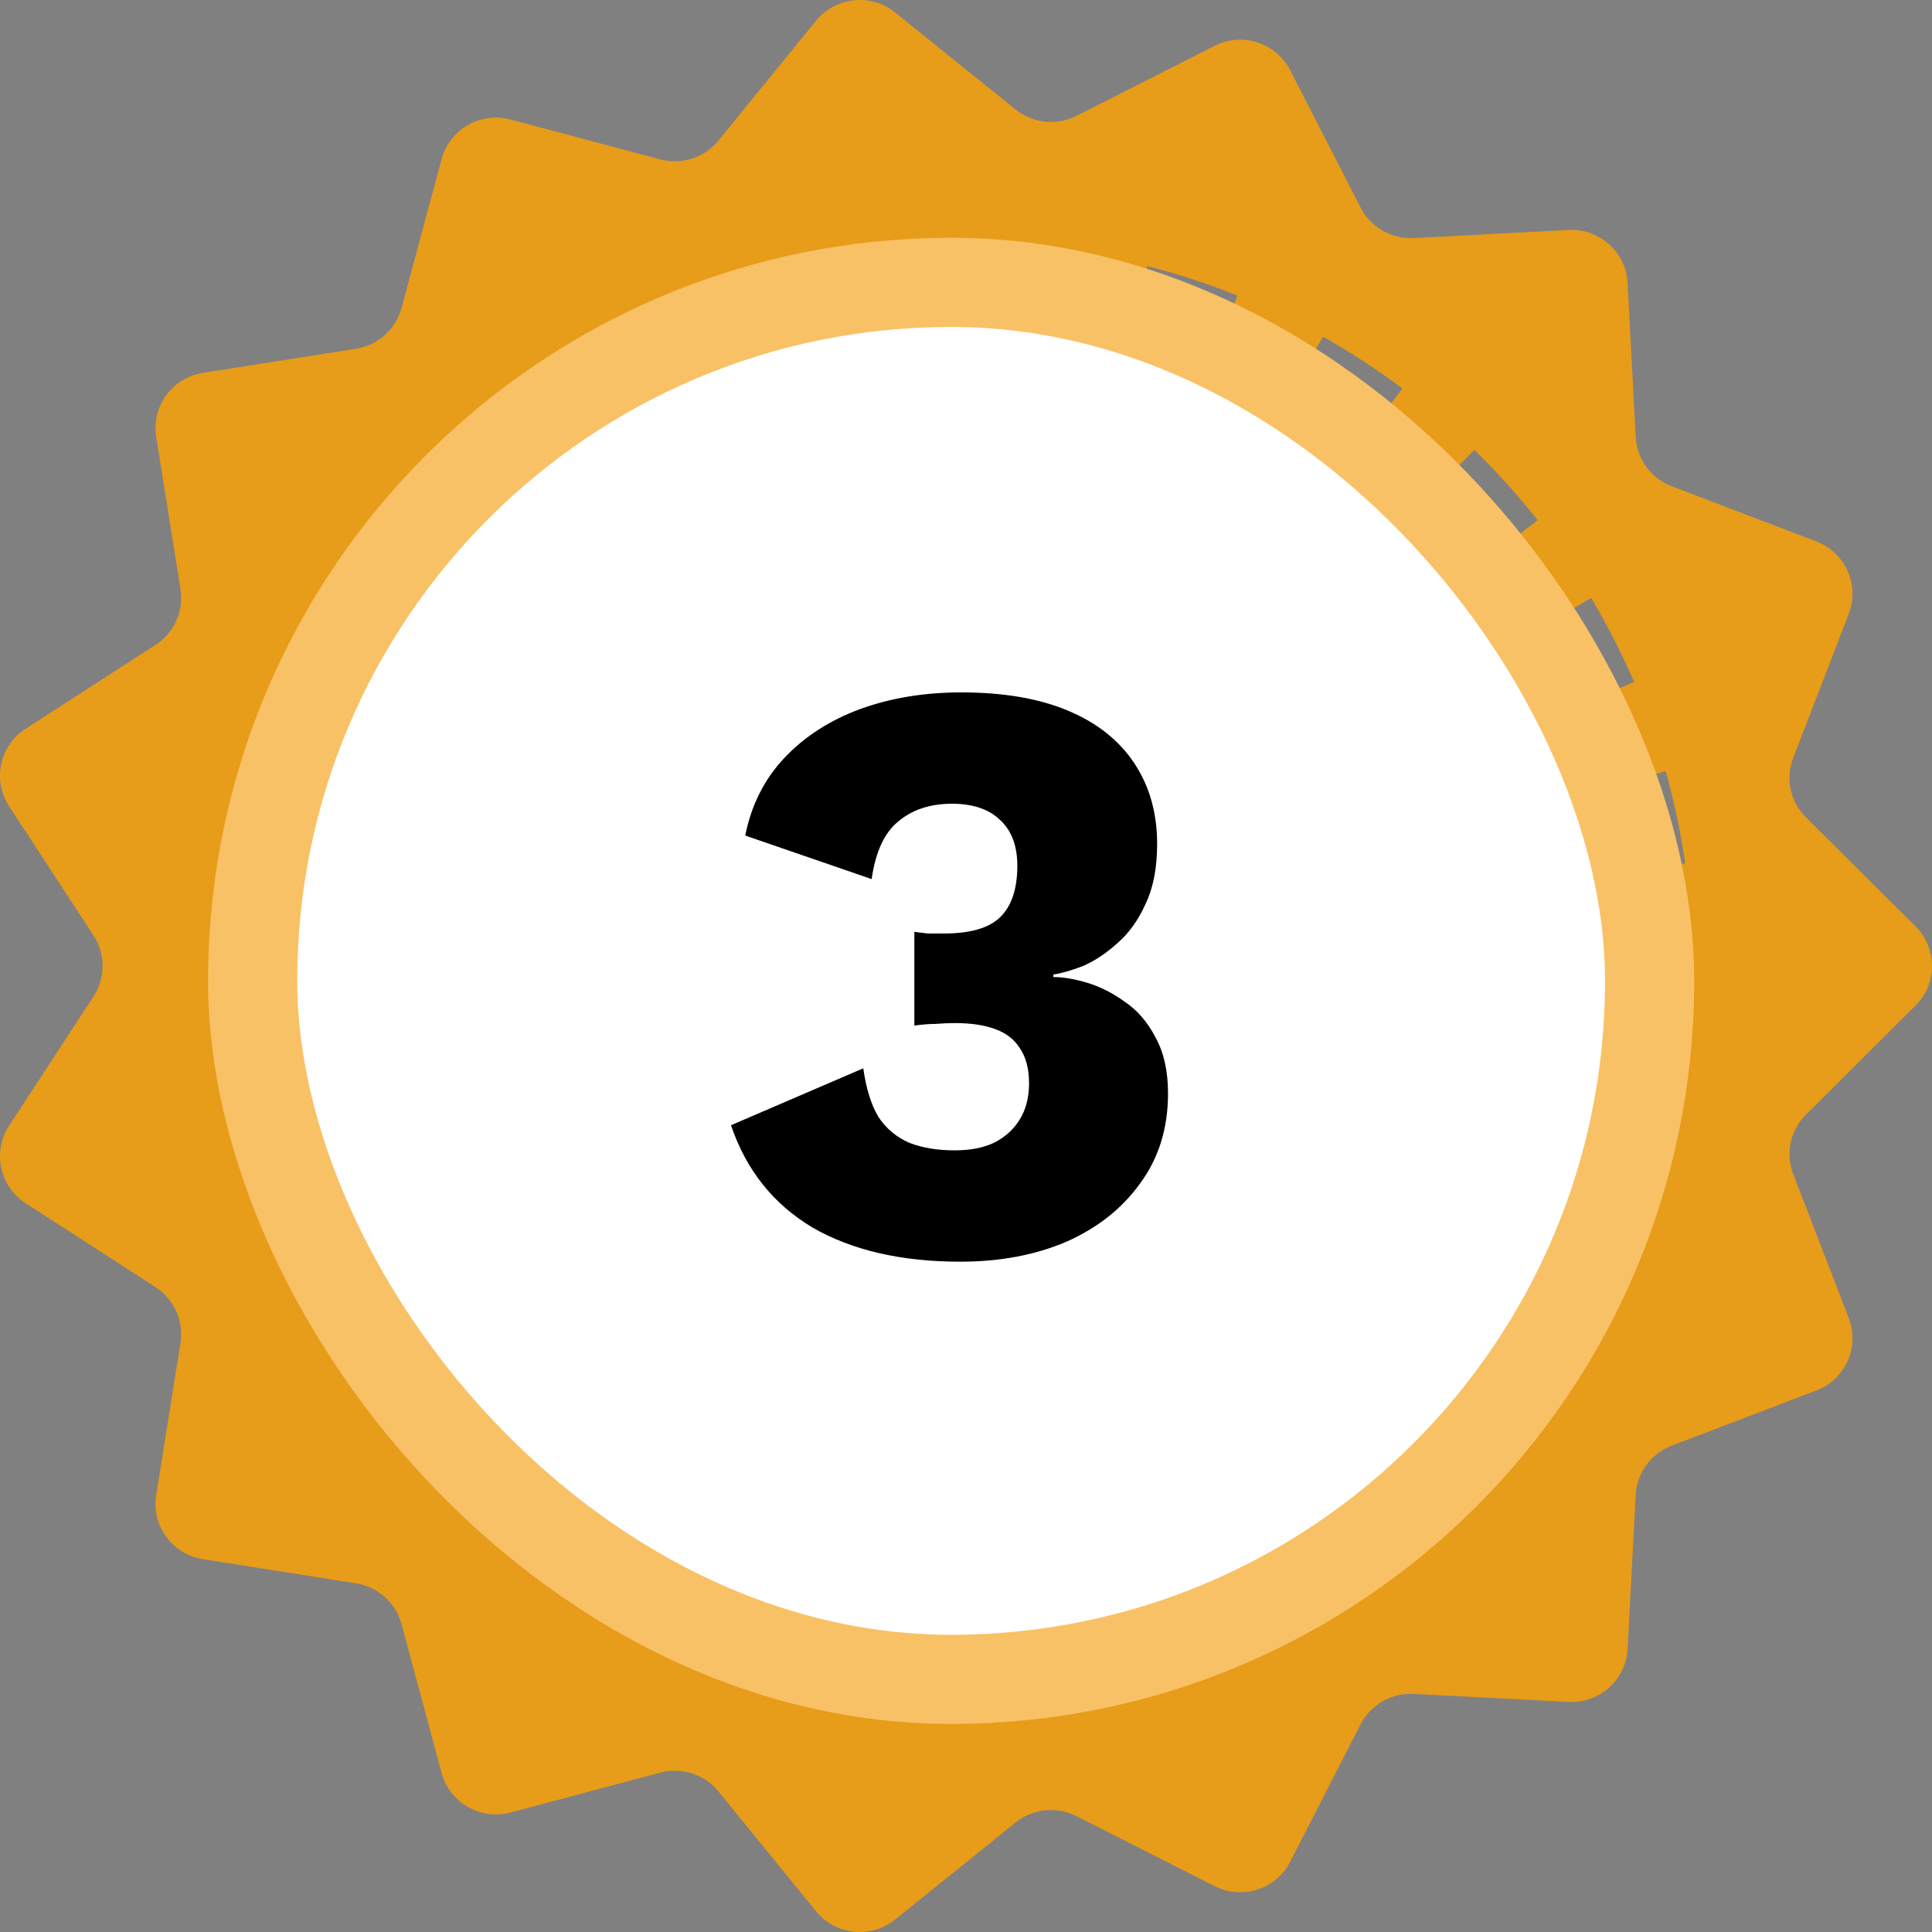 <svg width="60" height="60" viewBox="0 0 60 60" fill="none" xmlns="http://www.w3.org/2000/svg">
<rect x="0" y="0" width="60" height="60" fill="#808080" stroke="none"/>
<path d="M59.489 31.229C60.17 30.55 60.17 29.45 59.489 28.769L56.086 25.384C55.597 24.898 55.443 24.173 55.691 23.534L57.415 19.063C57.762 18.168 57.311 17.161 56.411 16.816L51.917 15.101C51.272 14.854 50.835 14.255 50.798 13.569L50.547 8.788C50.498 7.828 49.675 7.093 48.71 7.142L43.903 7.394C43.214 7.428 42.569 7.058 42.254 6.447L40.069 2.181C39.63 1.327 38.578 0.987 37.72 1.424L33.432 3.597C32.817 3.91 32.075 3.831 31.54 3.4L27.799 0.387C27.05 -0.217 25.949 -0.101 25.342 0.644L22.313 4.364C21.879 4.9 21.17 5.129 20.503 4.949L15.855 3.711C14.922 3.464 13.965 4.014 13.715 4.939L12.47 9.563C12.291 10.226 11.738 10.722 11.056 10.831L6.304 11.578C5.349 11.729 4.699 12.619 4.851 13.567L5.605 18.296C5.714 18.974 5.409 19.651 4.831 20.026L0.795 22.633C-0.013 23.156 -0.244 24.232 0.282 25.039L2.904 29.053C3.281 29.63 3.281 30.37 2.904 30.945L0.282 34.961C-0.244 35.766 -0.013 36.844 0.795 37.367L4.831 39.974C5.409 40.349 5.714 41.028 5.605 41.704L4.851 46.433C4.699 47.381 5.349 48.271 6.304 48.422L11.056 49.172C11.738 49.28 12.291 49.776 12.47 50.438L13.715 55.061C13.965 55.989 14.922 56.539 15.855 56.289L20.503 55.051C21.17 54.873 21.879 55.103 22.313 55.636L25.342 59.356C25.949 60.101 27.048 60.217 27.799 59.613L31.54 56.6C32.075 56.169 32.817 56.09 33.432 56.403L37.72 58.576C38.581 59.013 39.632 58.673 40.069 57.817L42.254 53.551C42.566 52.942 43.214 52.569 43.903 52.606L48.71 52.855C49.675 52.905 50.495 52.169 50.547 51.21L50.798 46.428C50.835 45.743 51.272 45.143 51.917 44.896L56.411 43.182C57.311 42.836 57.762 41.832 57.415 40.934L55.691 36.466C55.443 35.825 55.6 35.099 56.086 34.614L59.489 31.229ZM51.73 23.948C51.991 24.891 52.197 25.858 52.336 26.815L50.805 27.035C50.679 26.139 50.485 25.236 50.24 24.36L51.728 23.951L51.73 23.948ZM49.416 18.573C49.92 19.421 50.369 20.297 50.748 21.18L49.33 21.785C48.977 20.961 48.558 20.142 48.09 19.35L49.416 18.57V18.573ZM9.094 21.543L10.518 22.125C10.173 22.957 9.88 23.83 9.652 24.716L8.156 24.328C8.407 23.374 8.722 22.439 9.091 21.543H9.094ZM7.435 30.003C7.435 29.075 7.492 28.138 7.608 27.21L9.139 27.4C9.032 28.261 8.975 29.137 8.975 30L7.435 30.129V30L7.435 30.003ZM7.636 33.055L9.166 32.847C9.29 33.748 9.476 34.651 9.716 35.522L8.228 35.931C7.97 34.994 7.769 34.027 7.638 33.055L7.636 33.055ZM10.508 41.319C10.009 40.476 9.568 39.59 9.191 38.702L10.614 38.107C10.961 38.936 11.376 39.758 11.839 40.547L10.508 41.319ZM11.718 19.666L10.379 18.906C10.862 18.057 11.41 17.238 12.001 16.459L13.228 17.386C12.678 18.109 12.167 18.877 11.715 19.666L11.718 19.666ZM14.111 45.941C13.409 45.252 12.755 44.515 12.159 43.75L13.375 42.81C13.93 43.525 14.545 44.211 15.193 44.853L14.109 45.941H14.111ZM15.021 15.322L13.925 14.246C14.61 13.555 15.346 12.902 16.122 12.297L17.073 13.509C16.351 14.071 15.661 14.681 15.021 15.322ZM18.786 49.489C17.955 49.01 17.13 48.465 16.336 47.871L17.263 46.647C18.008 47.204 18.779 47.713 19.558 48.157L18.786 49.489ZM19.344 11.97L18.563 10.65C19.406 10.156 20.289 9.712 21.189 9.332L21.792 10.743C20.954 11.099 20.131 11.511 19.344 11.972L19.344 11.97ZM24.228 51.71C23.288 51.46 22.345 51.147 21.43 50.772L22.015 49.356C22.866 49.704 23.744 49.995 24.622 50.224L24.228 51.712L24.228 51.71ZM24.387 9.845L23.975 8.365C24.925 8.104 25.894 7.906 26.862 7.771L27.078 9.29C26.177 9.414 25.269 9.601 24.387 9.843V9.845ZM29.997 52.447C29.039 52.447 28.075 52.386 27.12 52.265L27.316 50.745C28.201 50.858 29.106 50.915 29.994 50.915L30.059 52.447H29.994L29.997 52.447ZM32.551 9.244C31.703 9.142 30.842 9.091 29.997 9.091L29.803 9.093V7.561L29.964 7.559H29.984C30.917 7.559 31.832 7.613 32.74 7.724L32.554 9.244L32.551 9.244ZM33 52.253L32.797 50.733C33.707 50.612 34.612 50.43 35.485 50.193L35.892 51.675C34.954 51.93 33.98 52.124 33 52.253ZM35.247 9.752L35.629 8.264C36.586 8.509 37.529 8.817 38.432 9.182L37.851 10.606C37.008 10.263 36.13 9.974 35.245 9.749L35.247 9.752ZM38.68 50.726L38.084 49.309C38.932 48.959 39.758 48.55 40.54 48.096L41.316 49.42C40.475 49.909 39.59 50.346 38.68 50.726ZM40.326 11.792L41.085 10.455C41.946 10.941 42.777 11.481 43.551 12.066L42.623 13.29C41.899 12.744 41.127 12.241 40.326 11.792ZM43.759 47.789L42.821 46.573C43.541 46.023 44.233 45.419 44.877 44.77L45.974 45.853C45.279 46.548 44.535 47.2 43.761 47.789L43.759 47.789ZM44.709 15.068L45.785 13.973C46.49 14.658 47.149 15.389 47.752 16.154L46.537 17.098C45.981 16.388 45.364 15.707 44.709 15.068ZM47.916 43.649L46.688 42.717C47.251 41.987 47.762 41.224 48.211 40.445L49.548 41.212C49.064 42.043 48.513 42.867 47.913 43.649L47.916 43.649ZM50.852 38.58L49.429 37.997C49.778 37.144 50.078 36.27 50.309 35.404L51.797 35.802C51.549 36.729 51.232 37.667 50.852 38.58ZM52.559 30.004C52.559 30.976 52.494 31.958 52.368 32.928L50.84 32.733C50.959 31.825 51.018 30.907 51.018 30.004V29.747H52.559L52.559 30.004Z" fill="#E79C1A"/>
<rect x="7.846" y="8.769" width="43.385" height="43.385" rx="21.692" fill="white"/>
<rect x="7.846" y="8.769" width="43.385" height="43.385" rx="21.692" stroke="#F9C165" stroke-width="2.769"/>
<path d="M29.826 39.183C27.989 39.183 26.455 38.828 25.224 38.117C24.011 37.389 23.17 36.331 22.702 34.945L26.81 33.177C26.897 33.801 27.053 34.303 27.278 34.685C27.521 35.049 27.841 35.318 28.24 35.491C28.639 35.647 29.107 35.725 29.644 35.725C30.129 35.725 30.537 35.647 30.866 35.491C31.213 35.318 31.481 35.075 31.672 34.763C31.863 34.451 31.958 34.078 31.958 33.645C31.958 33.194 31.863 32.83 31.672 32.553C31.499 32.276 31.239 32.076 30.892 31.955C30.563 31.834 30.155 31.773 29.67 31.773C29.445 31.773 29.237 31.782 29.046 31.799C28.855 31.799 28.639 31.816 28.396 31.851V28.939C28.535 28.956 28.673 28.974 28.812 28.991C28.951 28.991 29.115 28.991 29.306 28.991C30.121 28.991 30.701 28.826 31.048 28.497C31.412 28.15 31.594 27.613 31.594 26.885C31.594 26.261 31.412 25.784 31.048 25.455C30.701 25.125 30.207 24.961 29.566 24.961C28.89 24.961 28.335 25.143 27.902 25.507C27.469 25.854 27.191 26.451 27.07 27.301L23.144 25.949C23.335 24.995 23.742 24.189 24.366 23.531C24.99 22.872 25.77 22.369 26.706 22.023C27.659 21.676 28.708 21.503 29.852 21.503C31.169 21.503 32.279 21.694 33.18 22.075C34.081 22.456 34.766 23.002 35.234 23.713C35.702 24.424 35.936 25.256 35.936 26.209C35.936 26.954 35.815 27.578 35.572 28.081C35.347 28.584 35.052 28.991 34.688 29.303C34.341 29.615 33.986 29.849 33.622 30.005C33.258 30.143 32.955 30.23 32.712 30.265V30.343C33.024 30.343 33.379 30.404 33.778 30.525C34.177 30.646 34.567 30.846 34.948 31.123C35.329 31.383 35.641 31.747 35.884 32.215C36.144 32.683 36.274 33.264 36.274 33.957C36.274 35.032 35.988 35.959 35.416 36.739C34.861 37.519 34.099 38.126 33.128 38.559C32.157 38.975 31.057 39.183 29.826 39.183Z" fill="black"/>
</svg>
